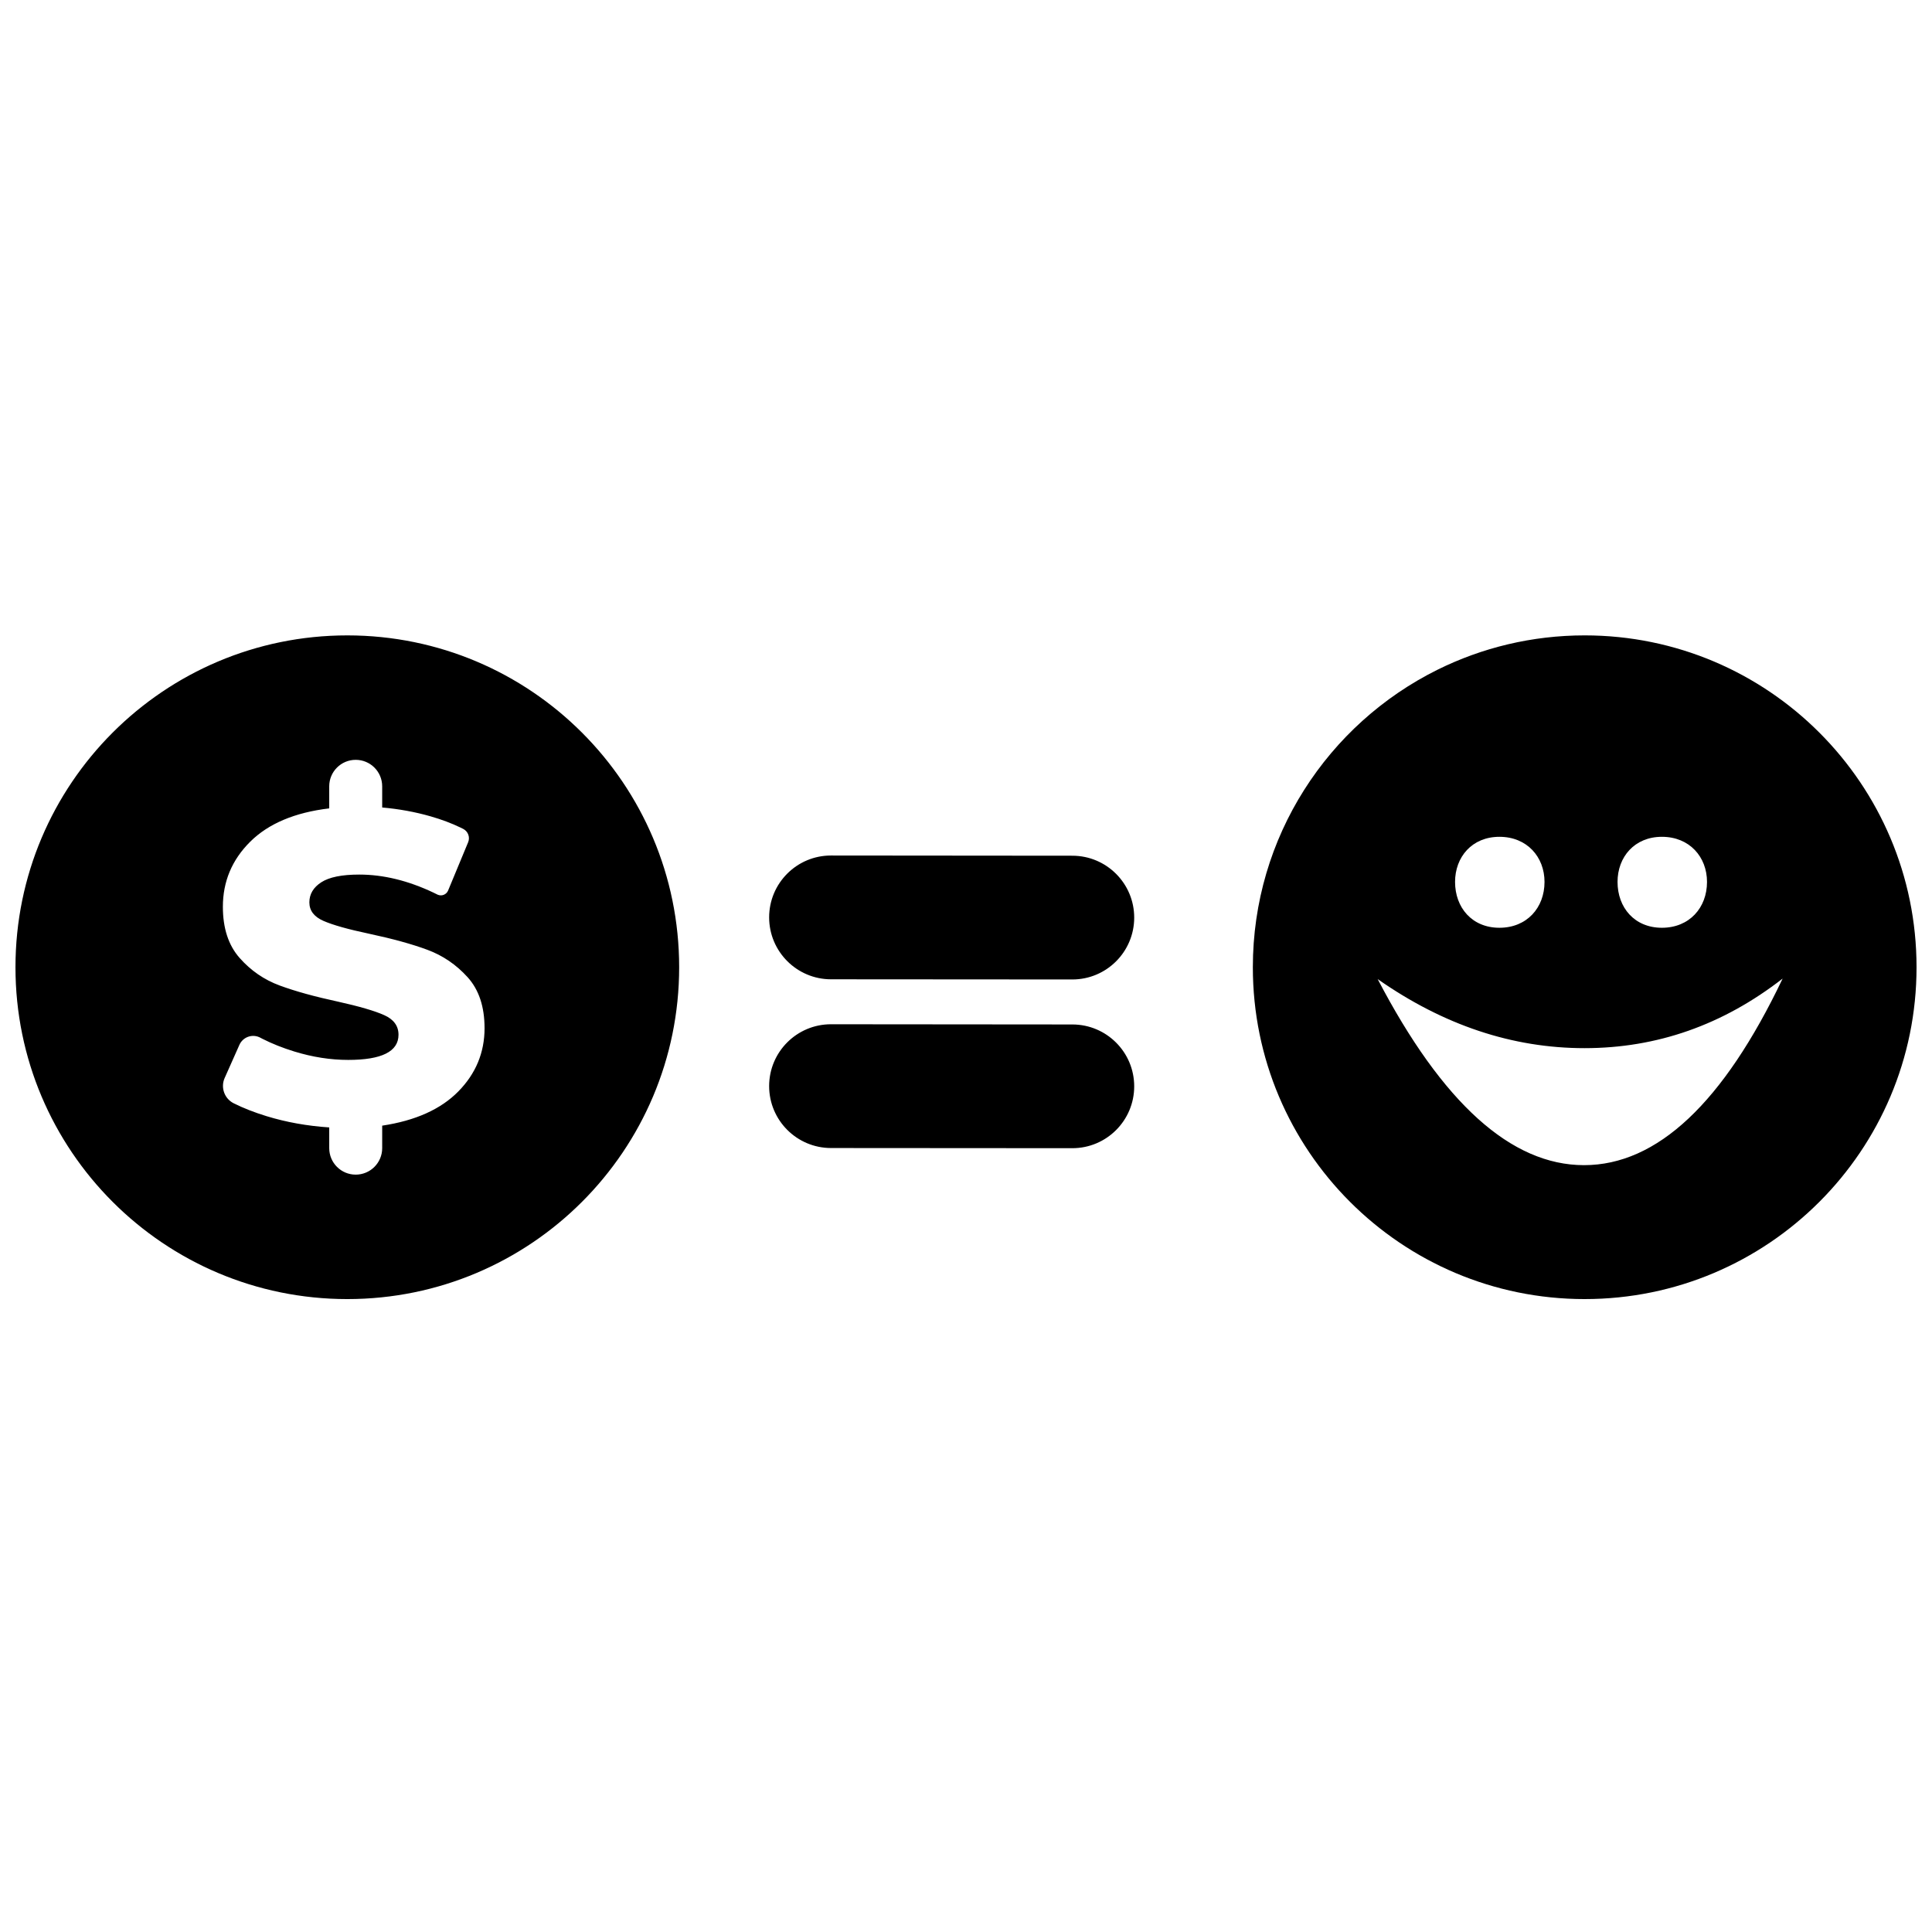 <?xml version="1.0" encoding="UTF-8"?>
<!-- Uploaded to: SVG Repo, www.svgrepo.com, Generator: SVG Repo Mixer Tools -->
<svg width="800px" height="800px" version="1.1" viewBox="144 144 512 512" xmlns="http://www.w3.org/2000/svg">
 <defs>
  <clipPath id="a">
   <path d="m148.09 312h503.81v177h-503.81z"/>
  </clipPath>
 </defs>
 <g clip-path="url(#a)">
  <path d="m236.04 488.27c-48.566 0-87.941-39.375-87.941-87.941 0-48.57 39.375-87.945 87.941-87.945 48.57 0 87.945 39.375 87.945 87.945 0 48.566-39.375 87.941-87.945 87.941zm36.371-71.805c0-5.691-1.5-10.195-4.5-13.508-3.004-3.312-6.551-5.731-10.645-7.25-4.094-1.52-9.258-2.941-15.496-4.269-5.535-1.168-9.551-2.301-12.043-3.391-2.496-1.09-3.742-2.727-3.742-4.91s1.051-3.957 3.156-5.324c2.106-1.363 5.457-2.043 10.059-2.043 6.391 0 12.961 1.598 19.707 4.801 0.273 0.129 0.605 0.293 0.992 0.488 0.047 0.023 0.094 0.043 0.141 0.062 1.059 0.441 2.269-0.062 2.711-1.121l5.309-12.793c0.555-1.336-0.008-2.871-1.297-3.535-0.258-0.133-0.488-0.246-0.691-0.344-2.438-1.176-5.102-2.172-7.984-2.996-4.094-1.172-8.363-1.949-12.805-2.34v-5.613c0-3.875-3.144-7.016-7.019-7.016s-7.016 3.141-7.016 7.016v5.848c-9.121 1.09-16.102 4.035-20.934 8.828-4.832 4.797-7.25 10.547-7.25 17.25 0 5.691 1.48 10.215 4.445 13.566 2.961 3.352 6.508 5.789 10.641 7.309 4.133 1.52 9.277 2.941 15.438 4.269 5.613 1.246 9.688 2.434 12.219 3.566 2.535 1.129 3.801 2.863 3.801 5.203 0 4.445-4.441 6.668-13.332 6.668-4.676 0-9.434-0.742-14.266-2.223-3.051-0.938-5.867-2.055-8.453-3.363-0.176-0.09-0.367-0.188-0.566-0.297-0.09-0.047-0.176-0.09-0.27-0.133-2.016-0.898-4.379 0.012-5.277 2.027l-3.801 8.543c-0.035 0.074-0.07 0.156-0.109 0.238-1.117 2.516-0.062 5.469 2.398 6.703 2.555 1.281 5.461 2.418 8.711 3.414 5.223 1.598 10.758 2.59 16.605 2.981v5.496c0 3.875 3.141 7.016 7.016 7.016s7.019-3.141 7.019-7.016v-5.965c8.809-1.324 15.531-4.344 20.172-9.062 4.637-4.715 6.957-10.309 6.957-16.781zm291.55 71.805c-48.57 0-87.945-39.375-87.945-87.941 0-34.562 19.938-64.465 48.938-78.844 11.754-5.824 25-9.102 39.008-9.102 48.57 0 87.941 39.375 87.941 87.945 0 48.566-39.371 87.941-87.941 87.941zm-199.73-117.55 63.961 0.055c9.059 0.008 16.391 7.356 16.383 16.41-0.008 9.055-7.352 16.391-16.41 16.383l-63.934-0.043c-9.059-0.008-16.402-7.356-16.402-16.414 0-9.051 7.34-16.391 16.391-16.391h0.012zm0 44.719 63.961 0.055c9.059 0.008 16.391 7.352 16.383 16.41-0.008 9.055-7.352 16.387-16.41 16.379l-63.934-0.043c-9.059-0.004-16.402-7.352-16.402-16.414 0-9.051 7.34-16.387 16.391-16.387h0.012zm220.19-49.676c-7.266 0-11.758 5.348-11.758 11.953 0 6.801 4.492 12.152 11.758 12.152 7.262 0 11.953-5.285 11.953-12.152 0-6.606-4.625-11.953-11.953-11.953zm-43.062 0c-7.266 0-11.754 5.348-11.754 11.953 0 6.801 4.488 12.152 11.754 12.152s11.953-5.285 11.953-12.152c0-6.606-4.621-11.953-11.953-11.953zm75.055 37.57c-15.809 12.289-33.309 18.438-52.508 18.438-19.105 0-37.379-6.102-54.812-18.305 17.168 32.875 35.398 49.312 54.684 49.312 19.371 0 36.918-16.48 52.637-49.445z" fill-rule="evenodd"/>
 </g>
</svg>